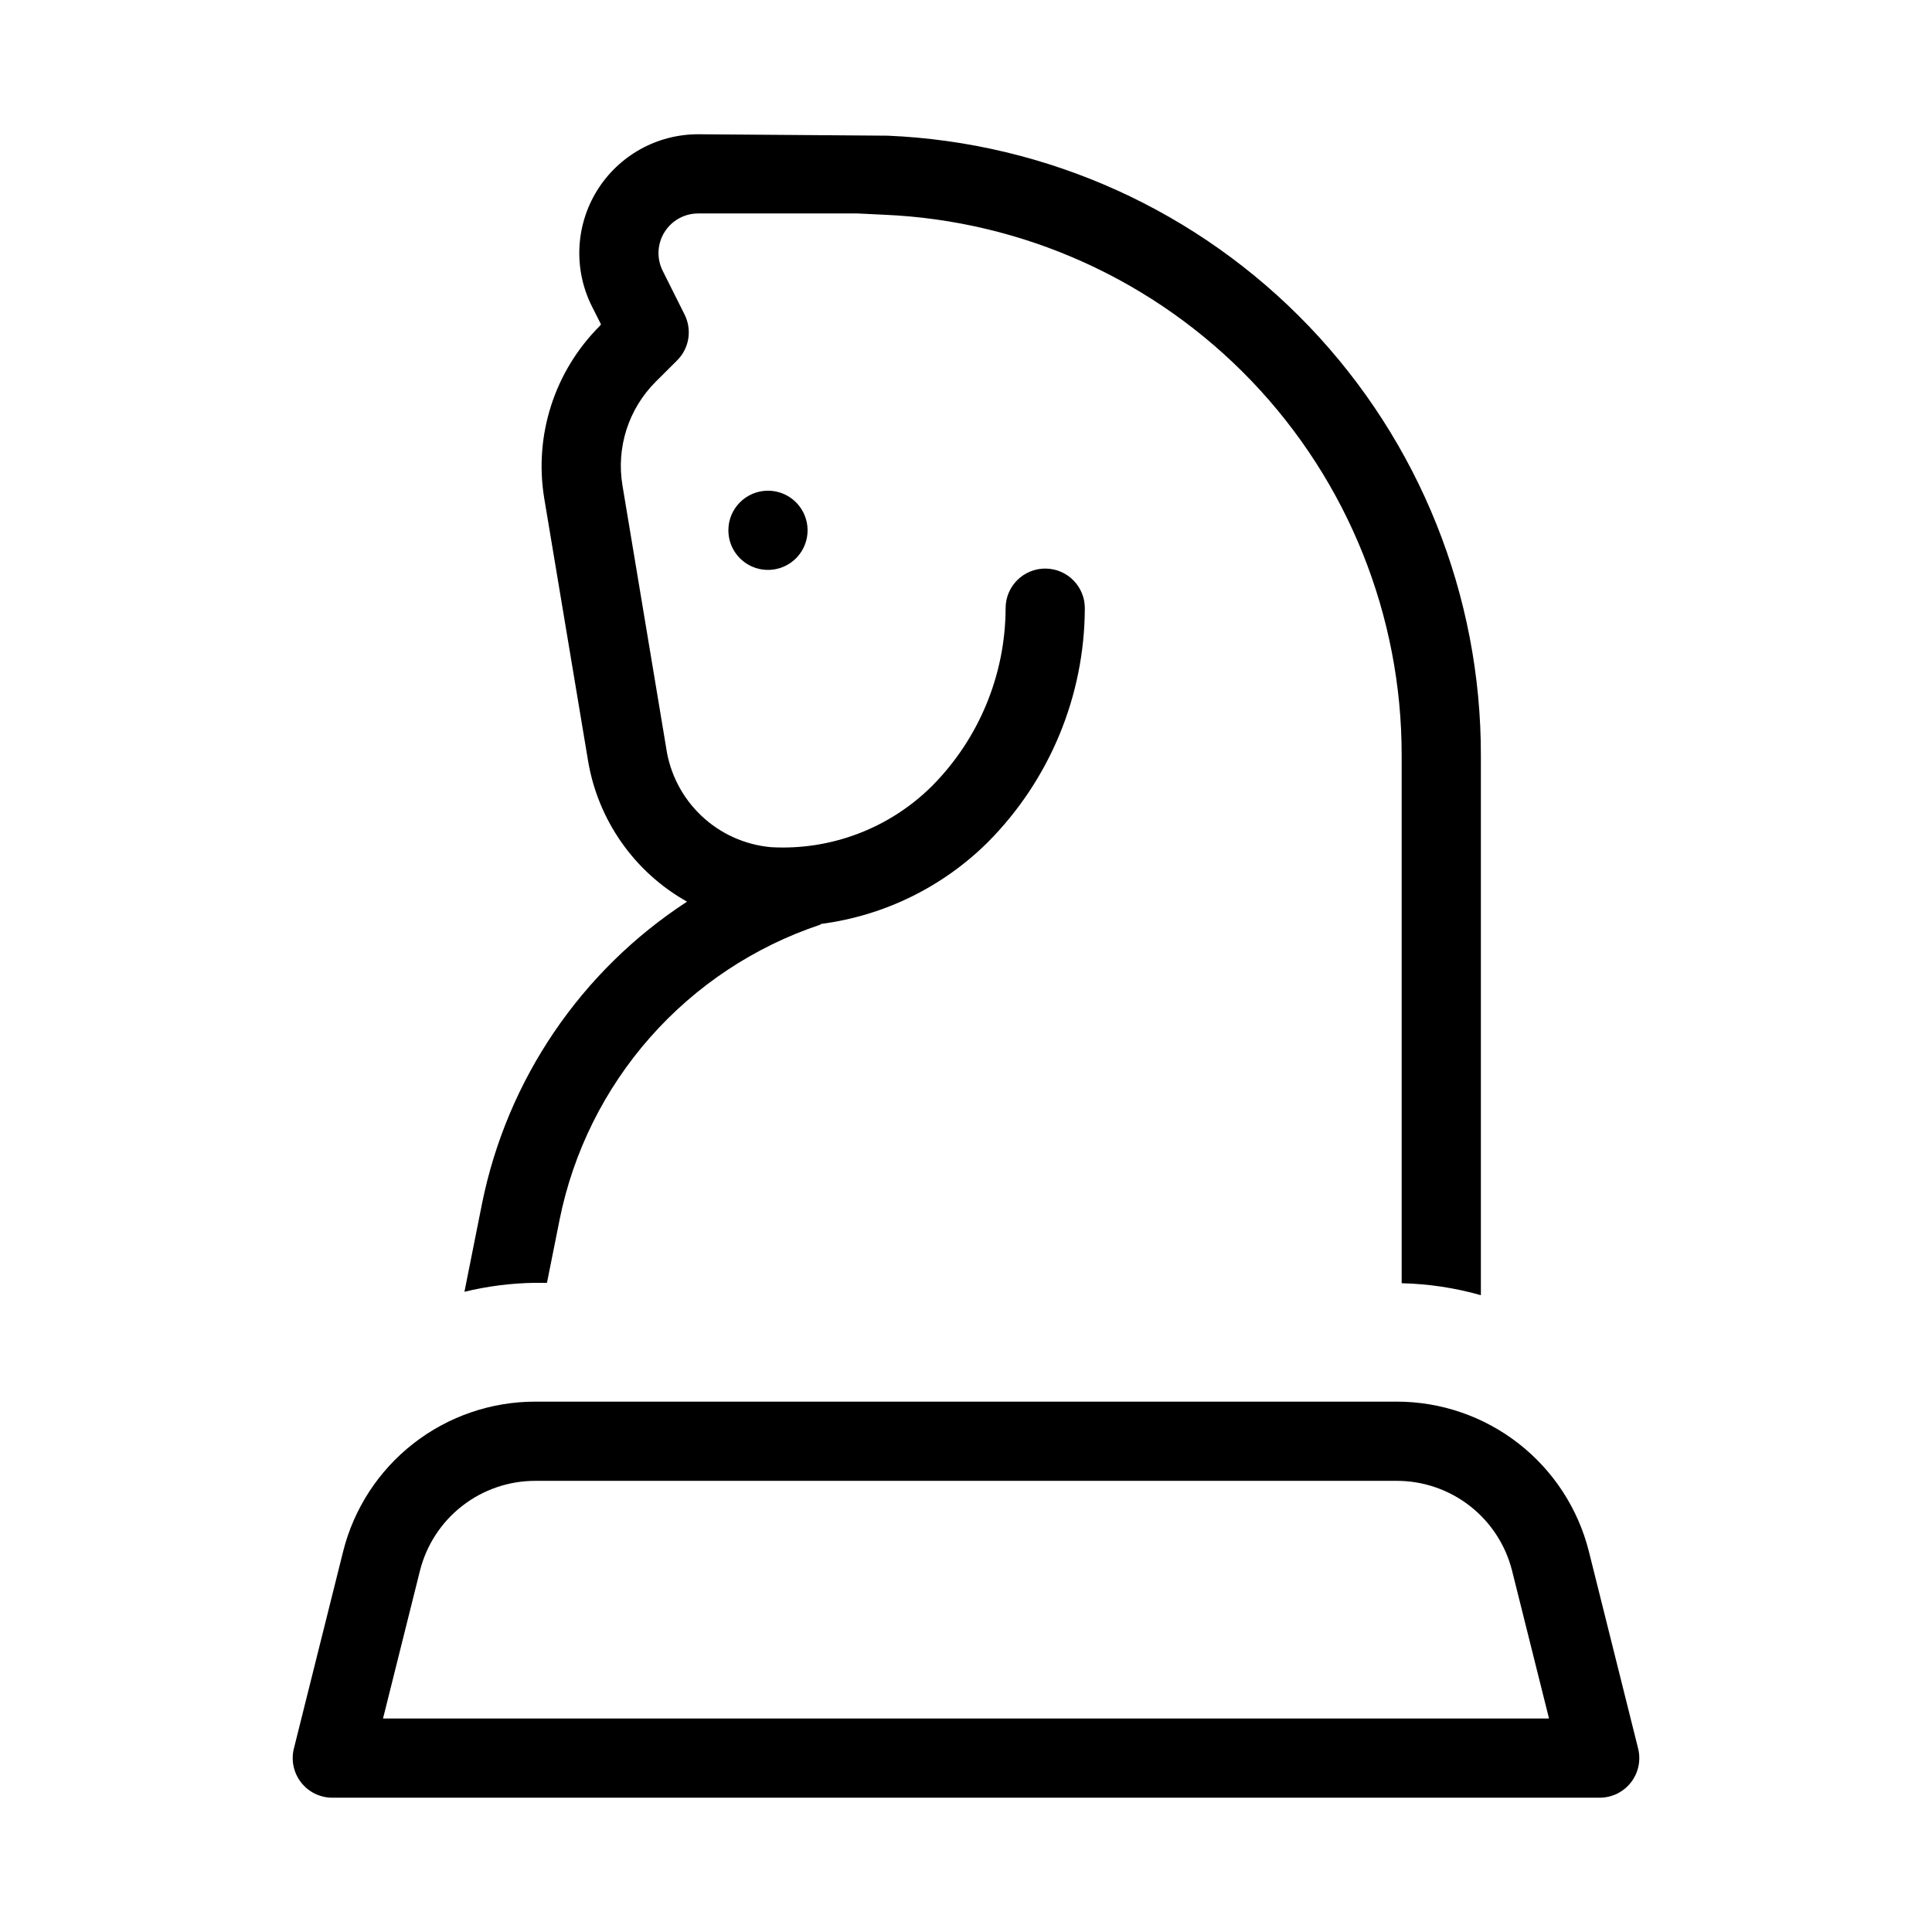 <?xml version="1.0" encoding="UTF-8"?>
<!-- Uploaded to: ICON Repo, www.iconrepo.com, Generator: ICON Repo Mixer Tools -->
<svg fill="#000000" width="800px" height="800px" version="1.1" viewBox="144 144 512 512" xmlns="http://www.w3.org/2000/svg">
 <path d="m234.92 555.21-13.035 52.164h-0.004c-0.781 3.133-0.074 6.453 1.914 9s5.039 4.035 8.27 4.035h335.87c3.231 0 6.281-1.488 8.27-4.035s2.695-5.867 1.914-9l-13.035-52.164c-2.84-11.359-9.395-21.441-18.621-28.645-9.23-7.207-20.602-11.117-32.309-11.117h-228.31c-11.707 0-23.078 3.91-32.309 11.117-9.227 7.203-15.781 17.285-18.617 28.645zm50.926-18.77h228.31c7.027-0.004 13.852 2.344 19.387 6.664 5.539 4.32 9.473 10.371 11.18 17.184l9.781 39.129h-309l9.781-39.129c1.707-6.812 5.641-12.863 11.18-17.184 5.539-4.32 12.363-6.668 19.387-6.664zm61.676-262.4c4.242 0 8.07 2.555 9.695 6.481 1.625 3.922 0.727 8.434-2.273 11.438-3.004 3-7.519 3.898-11.441 2.273s-6.477-5.449-6.477-9.695c0-5.797 4.699-10.496 10.496-10.496zm-21.453 108.91c-13.934-7.828-23.574-21.543-26.223-37.305l-11.605-69.504c-2.781-16.727 2.695-33.762 14.691-45.742l0.336-0.441-2.434-4.828c-4.871-9.758-4.348-21.348 1.391-30.625 5.738-9.277 15.871-14.926 26.781-14.926l50.254 0.379c42.336 1.797 82.336 19.898 111.63 50.512 29.297 30.617 45.621 71.375 45.555 113.75v143.02c-6.832-1.945-13.887-3.008-20.992-3.172v-139.85c0.047-36.973-14.207-72.531-39.773-99.242-25.566-26.707-60.469-42.5-97.406-44.07l-6.992-0.336h-42.277c-3.641 0-7.019 1.887-8.93 4.981-1.914 3.098-2.086 6.965-0.453 10.219l5.793 11.586c2.031 4.043 1.246 8.934-1.953 12.133l-5.731 5.711c-7.188 7.199-10.457 17.426-8.773 27.457l11.586 69.547c0.996 6.867 4.277 13.195 9.312 17.969 5.035 4.773 11.531 7.707 18.441 8.336 15.875 0.902 31.391-4.981 42.676-16.188 12.457-12.535 19.469-29.477 19.523-47.148 0-5.797 4.699-10.496 10.496-10.496 5.797 0 10.496 4.699 10.496 10.496-0.074 23.238-9.297 45.508-25.676 61.992-11.926 11.852-27.41 19.465-44.082 21.664-0.168 0-0.273 0.188-0.441 0.25-17.348 5.809-32.855 16.082-44.965 29.793s-20.395 30.367-24.016 48.297l-3.359 16.793h-3.106c-6.324 0.082-12.621 0.879-18.766 2.375l4.66-23.363c6.644-32.883 26.219-61.715 54.328-80.023z"/>
</svg>